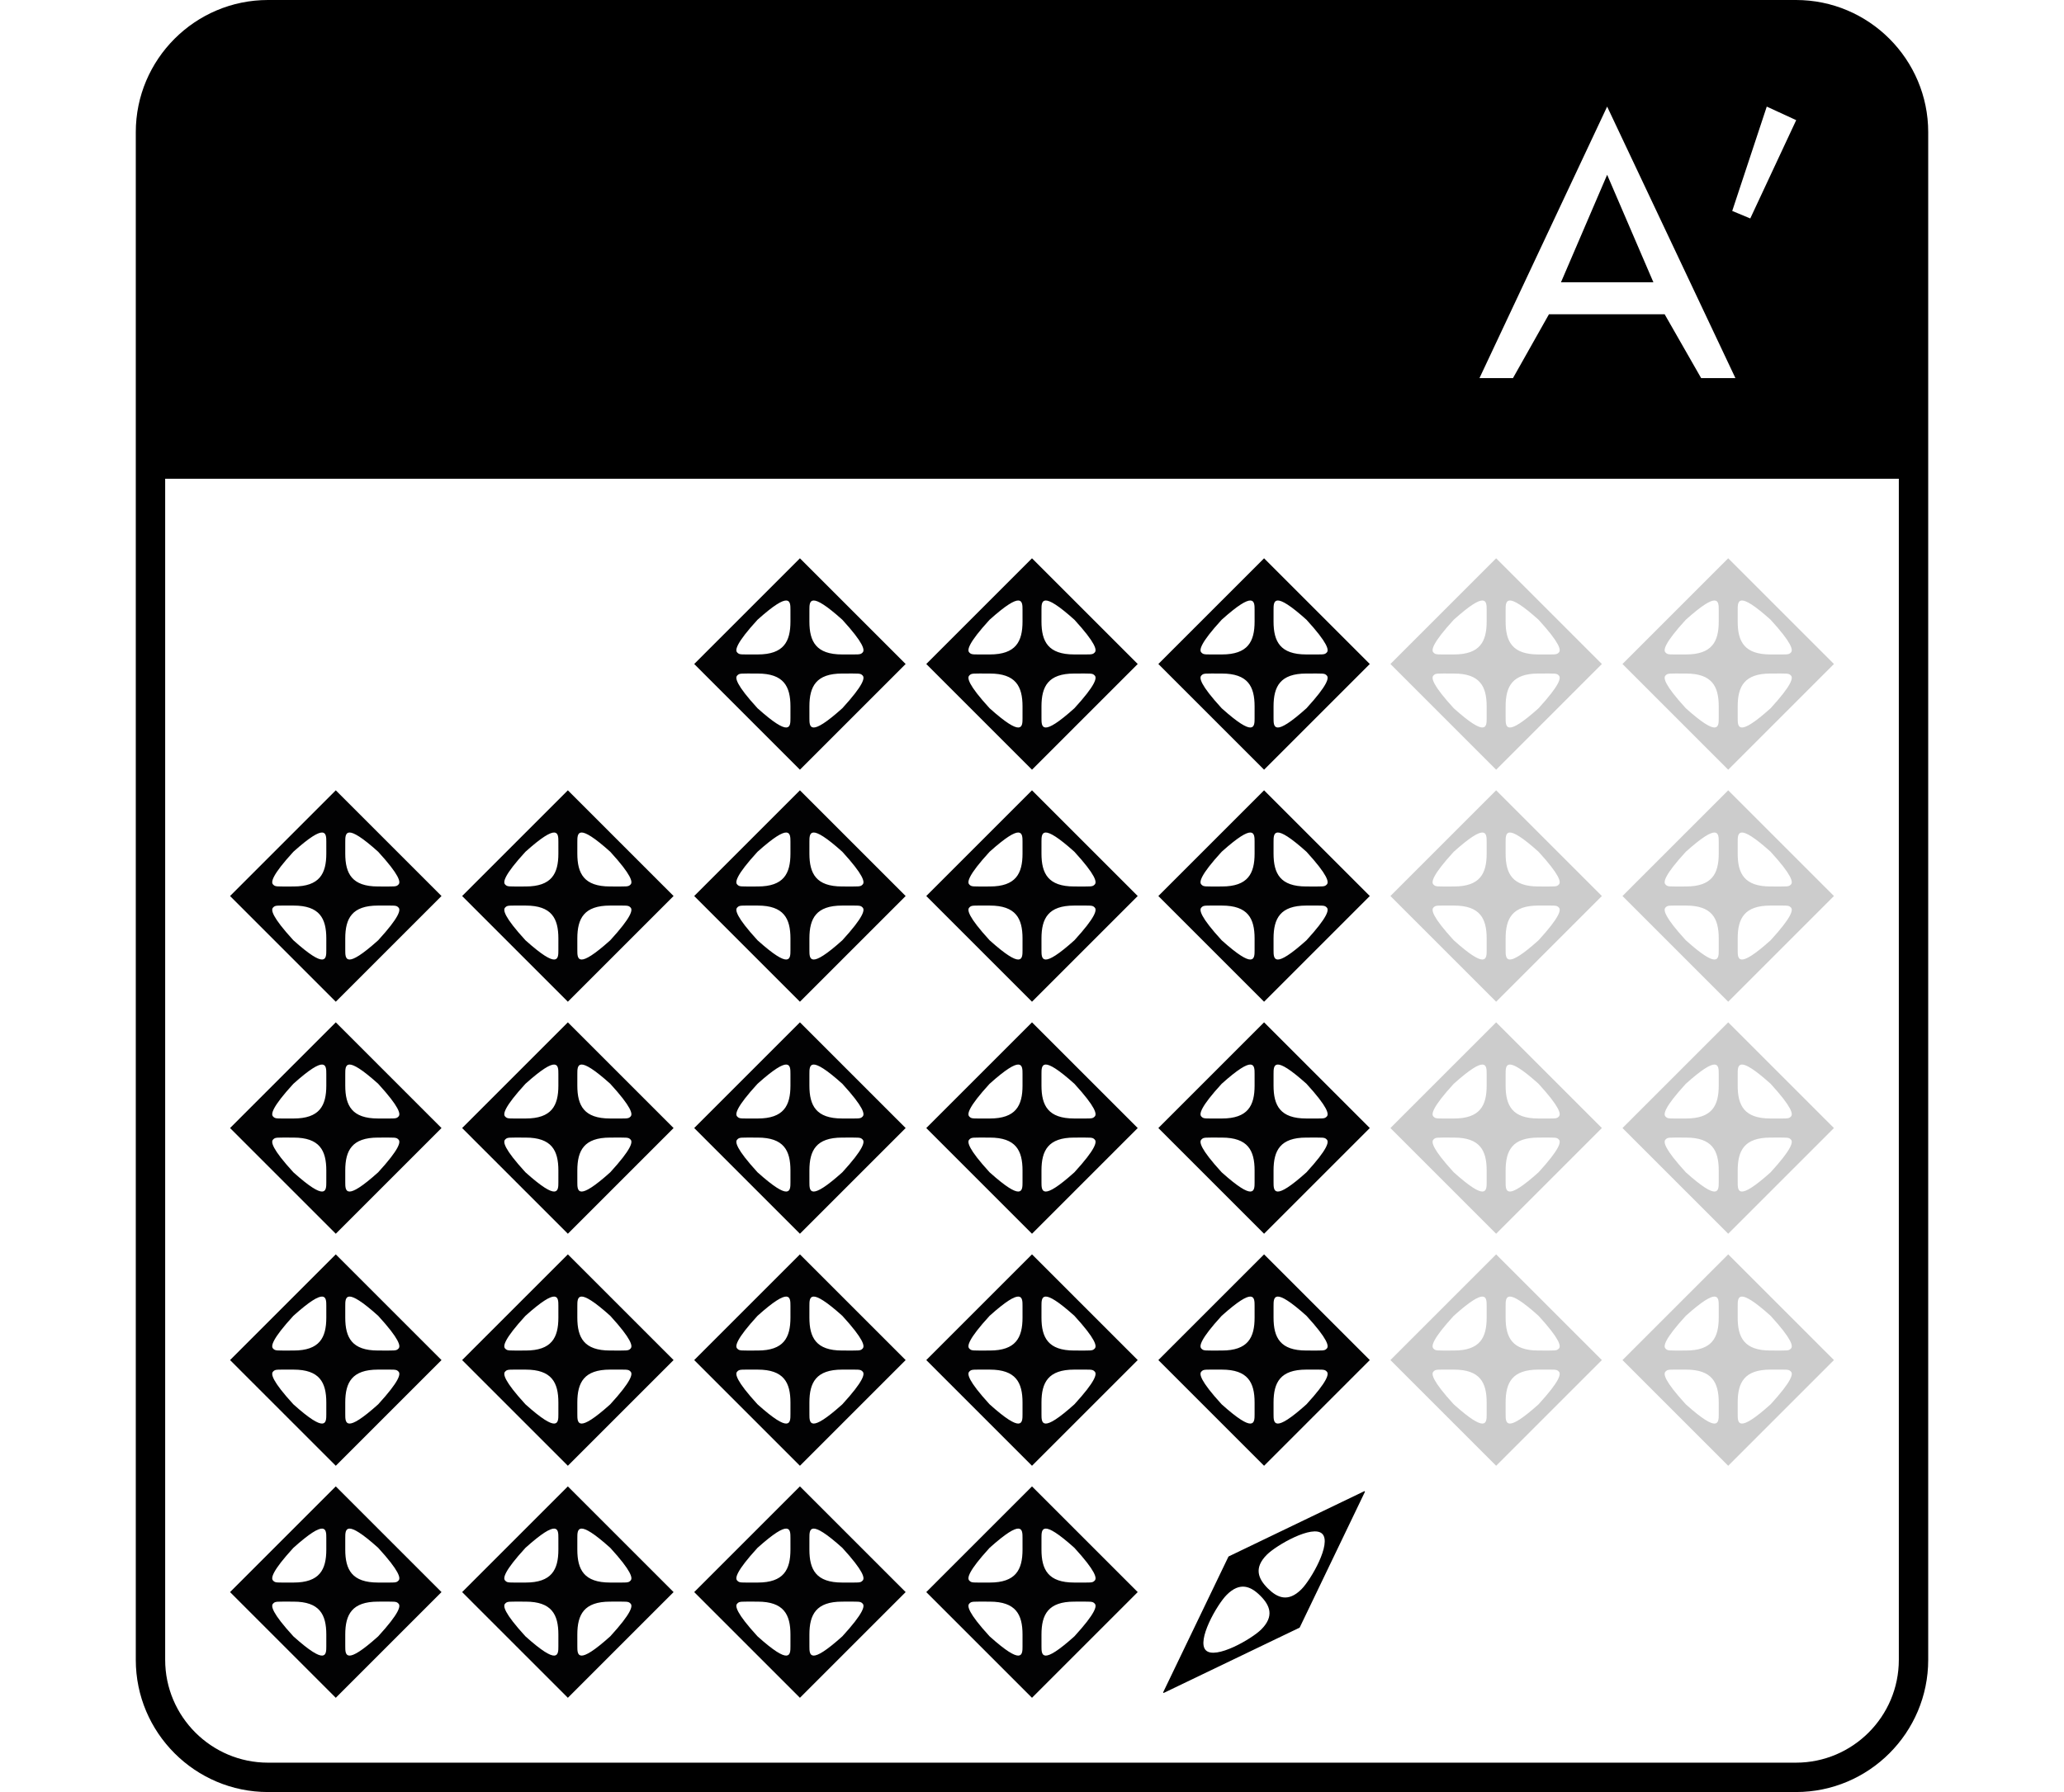 <?xml version="1.0" encoding="utf-8"?>
<!-- Generator: Adobe Illustrator 27.9.3, SVG Export Plug-In . SVG Version: 9.03 Build 53313)  -->
<svg version="1.1" id="Layer_1" xmlns="http://www.w3.org/2000/svg" xmlns:xlink="http://www.w3.org/1999/xlink" x="0px" y="0px"
	 viewBox="0 0 538.583 467.716" style="enable-background:new 0 0 538.583 467.716;" xml:space="preserve">
<g>
	<path style="fill-rule:evenodd;clip-rule:evenodd;" d="M339.597,414.792
		c-3.469,3.469-6.289,2.25-8.78-0.24c-2.491-2.491-3.71-5.311-0.24-8.78
		c2.511-2.511,11.973-7.934,14.463-5.443S342.107,412.282,339.597,414.792z
		 M329.117,425.272c-2.511,2.511-11.973,7.934-14.463,5.443
		s2.932-11.952,5.443-14.463c3.469-3.469,6.289-2.25,8.78,0.24
		S332.586,421.803,329.117,425.272z M355.98,389.206l-35.37,17.017
		c-0.028,0.013-0.05,0.035-0.062,0.062l-17.017,35.37
		c-0.054,0.113,0.063,0.23,0.175,0.175l35.383-17.004
		c0.027-0.014,0.049-0.035,0.062-0.062l17.004-35.383
		C356.209,389.269,356.092,389.152,355.98,389.206z"/>
	<path style="fill:#020203;" d="M269.291,266.827l-27.588,27.588l27.588,27.588l27.588-27.588
		L269.291,266.827z M266.817,308.551c0,2.24,0.001,5.122-8.593-2.588
		c-5.621-6.142-5.894-7.943-5.296-8.541c0.608-0.63,0.769-0.516,5.345-0.516
		c6.782,0,8.546,3.335,8.546,8.593C266.819,305.499,266.817,307.412,266.817,308.551z
		 M258.273,291.925c-4.577,0-4.737,0.114-5.345-0.516
		c-0.598-0.598-0.325-2.399,5.296-8.541c8.594-7.71,8.593-4.828,8.593-2.588
		c0,1.139,0.002,3.052,0.002,3.052C266.819,288.589,265.054,291.925,258.273,291.925z
		 M271.766,280.279c0-2.24-0.001-5.122,8.593,2.588
		c5.621,6.142,5.894,7.943,5.296,8.541c-0.608,0.63-0.769,0.516-5.345,0.516
		c-6.782,0-8.546-3.335-8.546-8.593C271.764,283.332,271.766,281.419,271.766,280.279z
		 M280.359,305.963c-8.594,7.71-8.593,4.828-8.593,2.588
		c0-1.139-0.002-3.052-0.002-3.052c0-5.257,1.764-8.593,8.546-8.593
		c4.577,0,4.737-0.114,5.345,0.516C286.253,298.02,285.98,299.821,280.359,305.963z"
		/>
	<path style="fill:#020203;" d="M208.734,266.827l-27.588,27.588l27.588,27.588l27.588-27.588
		L208.734,266.827z M206.26,308.551c0,2.24,0.001,5.122-8.593-2.588
		c-5.621-6.142-5.894-7.943-5.296-8.541c0.608-0.63,0.769-0.516,5.345-0.516
		c6.782,0,8.546,3.335,8.546,8.593C206.261,305.499,206.26,307.412,206.26,308.551z
		 M197.715,291.925c-4.577,0-4.737,0.114-5.345-0.516
		c-0.598-0.598-0.325-2.399,5.296-8.541c8.594-7.71,8.593-4.828,8.593-2.588
		c0,1.139,0.002,3.052,0.002,3.052C206.261,288.589,204.497,291.925,197.715,291.925z
		 M211.208,280.279c0-2.24-0.001-5.122,8.593,2.588
		c5.621,6.142,5.894,7.943,5.296,8.541c-0.608,0.63-0.769,0.516-5.345,0.516
		c-6.782,0-8.546-3.335-8.546-8.593C211.206,283.332,211.208,281.419,211.208,280.279z
		 M219.802,305.963c-8.594,7.71-8.593,4.828-8.593,2.588
		c0-1.139-0.002-3.052-0.002-3.052c0-5.257,1.764-8.593,8.546-8.593
		c4.577,0,4.737-0.114,5.345,0.516C225.696,298.02,225.423,299.821,219.802,305.963z"/>
	<path style="fill:#020203;" d="M148.177,266.827l-27.588,27.588l27.588,27.588l27.588-27.588
		L148.177,266.827z M145.702,308.551c0,2.24,0.001,5.122-8.593-2.588
		c-5.621-6.142-5.894-7.943-5.296-8.541c0.608-0.63,0.769-0.516,5.345-0.516
		c6.782,0,8.546,3.335,8.546,8.593C145.704,305.499,145.702,307.412,145.702,308.551z
		 M137.158,291.925c-4.577,0-4.737,0.114-5.345-0.516
		c-0.598-0.598-0.325-2.399,5.296-8.541c8.594-7.71,8.593-4.828,8.593-2.588
		c0,1.139,0.002,3.052,0.002,3.052C145.704,288.589,143.94,291.925,137.158,291.925z
		 M150.651,280.279c0-2.24-0.001-5.122,8.593,2.588
		c5.621,6.142,5.894,7.943,5.296,8.541c-0.608,0.63-0.769,0.516-5.345,0.516
		c-6.782,0-8.546-3.335-8.546-8.593C150.649,283.332,150.651,281.419,150.651,280.279z
		 M159.244,305.963c-8.594,7.71-8.593,4.828-8.593,2.588
		c0-1.139-0.002-3.052-0.002-3.052c0-5.257,1.764-8.593,8.546-8.593
		c4.577,0,4.737-0.114,5.345,0.516C165.138,298.02,164.865,299.821,159.244,305.963z"
		/>
	<path style="fill:#020203;" d="M329.849,266.827l-27.588,27.588l27.588,27.588l27.588-27.588
		L329.849,266.827z M327.374,308.551c0,2.24,0.001,5.122-8.593-2.588
		c-5.621-6.142-5.894-7.943-5.296-8.541c0.608-0.63,0.769-0.516,5.345-0.516
		c6.782,0,8.546,3.335,8.546,8.593C327.376,305.499,327.374,307.412,327.374,308.551z
		 M318.83,291.925c-4.577,0-4.737,0.114-5.345-0.516
		c-0.598-0.598-0.325-2.399,5.296-8.541c8.594-7.71,8.593-4.828,8.593-2.588
		c0,1.139,0.002,3.052,0.002,3.052C327.376,288.589,325.612,291.925,318.83,291.925z
		 M332.323,280.279c0-2.24-0.001-5.122,8.593,2.588
		c5.621,6.142,5.894,7.943,5.296,8.541c-0.608,0.63-0.769,0.516-5.345,0.516
		c-6.782,0-8.546-3.335-8.546-8.593C332.321,283.332,332.323,281.419,332.323,280.279z
		 M340.916,305.963c-8.594,7.71-8.593,4.828-8.593,2.588
		c0-1.139-0.002-3.052-0.002-3.052c0-5.257,1.764-8.593,8.546-8.593
		c4.577,0,4.737-0.114,5.345,0.516C346.81,298.02,346.537,299.821,340.916,305.963z"
		/>
	<path style="opacity:0.2;fill:#020203;" d="M390.406,266.827l-27.588,27.588l27.588,27.588
		l27.588-27.588L390.406,266.827z M387.932,308.551c0,2.24,0.001,5.122-8.593-2.588
		c-5.621-6.142-5.894-7.943-5.296-8.541c0.608-0.63,0.769-0.516,5.345-0.516
		c6.782,0,8.546,3.335,8.546,8.593C387.933,305.499,387.932,307.412,387.932,308.551z
		 M379.387,291.925c-4.577,0-4.737,0.114-5.345-0.516
		c-0.598-0.598-0.325-2.399,5.296-8.541c8.594-7.71,8.593-4.828,8.593-2.588
		c0,1.139,0.002,3.052,0.002,3.052C387.933,288.589,386.169,291.925,379.387,291.925z
		 M392.88,280.279c0-2.24-0.001-5.122,8.593,2.588
		c5.621,6.142,5.894,7.943,5.296,8.541c-0.608,0.63-0.769,0.516-5.345,0.516
		c-6.782,0-8.546-3.335-8.546-8.593C392.878,283.332,392.88,281.419,392.88,280.279z
		 M401.474,305.963c-8.594,7.71-8.593,4.828-8.593,2.588
		c0-1.139-0.002-3.052-0.002-3.052c0-5.257,1.764-8.593,8.546-8.593
		c4.577,0,4.737-0.114,5.345,0.516C407.368,298.02,407.095,299.821,401.474,305.963z"
		/>
	<path style="opacity:0.2;fill:#020203;" d="M450.963,266.827l-27.588,27.588l27.588,27.588
		l27.588-27.588L450.963,266.827z M448.489,308.551c0,2.24,0.001,5.122-8.593-2.588
		c-5.621-6.142-5.894-7.943-5.296-8.541c0.608-0.63,0.769-0.516,5.345-0.516
		c6.782,0,8.546,3.335,8.546,8.593C448.491,305.499,448.489,307.412,448.489,308.551z
		 M439.944,291.925c-4.577,0-4.737,0.114-5.345-0.516
		c-0.598-0.598-0.325-2.399,5.296-8.541c8.594-7.71,8.593-4.828,8.593-2.588
		c0,1.139,0.002,3.052,0.002,3.052C448.491,288.589,446.726,291.925,439.944,291.925z
		 M453.437,280.279c0-2.24-0.001-5.122,8.593,2.588
		c5.621,6.142,5.894,7.943,5.296,8.541c-0.608,0.63-0.769,0.516-5.345,0.516
		c-6.782,0-8.546-3.335-8.546-8.593C453.436,283.332,453.437,281.419,453.437,280.279z
		 M462.031,305.963c-8.594,7.71-8.593,4.828-8.593,2.588
		c0-1.139-0.002-3.052-0.002-3.052c0-5.257,1.764-8.593,8.546-8.593
		c4.577,0,4.737-0.114,5.345,0.516C467.925,298.02,467.652,299.821,462.031,305.963z"
		/>
	<path style="fill:#020203;" d="M87.619,266.827l-27.588,27.588l27.588,27.588l27.588-27.588
		L87.619,266.827z M85.145,308.551c0,2.24,0.001,5.122-8.593-2.588
		c-5.621-6.142-5.894-7.943-5.296-8.541c0.608-0.63,0.769-0.516,5.345-0.516
		c6.782,0,8.546,3.335,8.546,8.593C85.147,305.499,85.145,307.412,85.145,308.551z
		 M76.601,291.925c-4.577,0-4.737,0.114-5.345-0.516
		c-0.598-0.598-0.325-2.399,5.296-8.541c8.594-7.71,8.593-4.828,8.593-2.588
		c0,1.139,0.002,3.052,0.002,3.052C85.147,288.589,83.382,291.925,76.601,291.925z
		 M90.094,280.279c0-2.24-0.001-5.122,8.593,2.588
		c5.621,6.142,5.894,7.943,5.296,8.541c-0.608,0.63-0.769,0.516-5.345,0.516
		c-6.782,0-8.546-3.335-8.546-8.593C90.092,283.332,90.094,281.419,90.094,280.279z
		 M98.687,305.963c-8.594,7.71-8.593,4.828-8.593,2.588
		c0-1.139-0.002-3.052-0.002-3.052c0-5.257,1.764-8.593,8.546-8.593
		c4.577,0,4.737-0.114,5.345,0.516C104.581,298.02,104.308,299.821,98.687,305.963z"/>
	<path style="fill:#020203;" d="M269.291,327.385l-27.588,27.588l27.588,27.588l27.588-27.588
		L269.291,327.385z M266.817,369.109c0,2.24,0.001,5.122-8.593-2.588
		c-5.621-6.142-5.894-7.943-5.296-8.541c0.608-0.63,0.769-0.516,5.345-0.516
		c6.782,0,8.546,3.335,8.546,8.593C266.819,366.056,266.817,367.969,266.817,369.109z
		 M258.273,352.482c-4.577,0-4.737,0.114-5.345-0.516
		c-0.598-0.598-0.325-2.399,5.296-8.541c8.594-7.71,8.593-4.828,8.593-2.588
		c0,1.139,0.002,3.052,0.002,3.052C266.819,349.147,265.054,352.482,258.273,352.482z
		 M271.766,340.837c0-2.24-0.001-5.122,8.593,2.588
		c5.621,6.142,5.894,7.943,5.296,8.541c-0.608,0.63-0.769,0.516-5.345,0.516
		c-6.782,0-8.546-3.335-8.546-8.593C271.764,343.889,271.766,341.976,271.766,340.837z
		 M280.359,366.52c-8.594,7.71-8.593,4.828-8.593,2.588
		c0-1.139-0.002-3.052-0.002-3.052c0-5.257,1.764-8.593,8.546-8.593
		c4.577,0,4.737-0.114,5.345,0.516C286.253,358.577,285.98,360.379,280.359,366.52z"/>
	<path style="fill:#020203;" d="M208.734,327.385l-27.588,27.588l27.588,27.588l27.588-27.588
		L208.734,327.385z M206.26,369.109c0,2.24,0.001,5.122-8.593-2.588
		c-5.621-6.142-5.894-7.943-5.296-8.541c0.608-0.63,0.769-0.516,5.345-0.516
		c6.782,0,8.546,3.335,8.546,8.593C206.261,366.056,206.26,367.969,206.26,369.109z
		 M197.715,352.482c-4.577,0-4.737,0.114-5.345-0.516
		c-0.598-0.598-0.325-2.399,5.296-8.541c8.594-7.71,8.593-4.828,8.593-2.588
		c0,1.139,0.002,3.052,0.002,3.052C206.261,349.147,204.497,352.482,197.715,352.482z
		 M211.208,340.837c0-2.24-0.001-5.122,8.593,2.588
		c5.621,6.142,5.894,7.943,5.296,8.541c-0.608,0.63-0.769,0.516-5.345,0.516
		c-6.782,0-8.546-3.335-8.546-8.593C211.206,343.889,211.208,341.976,211.208,340.837z
		 M219.802,366.52c-8.594,7.71-8.593,4.828-8.593,2.588
		c0-1.139-0.002-3.052-0.002-3.052c0-5.257,1.764-8.593,8.546-8.593
		c4.577,0,4.737-0.114,5.345,0.516C225.696,358.577,225.423,360.379,219.802,366.52z"/>
	<path style="fill:#020203;" d="M148.177,327.385l-27.588,27.588l27.588,27.588l27.588-27.588
		L148.177,327.385z M145.702,369.109c0,2.24,0.001,5.122-8.593-2.588
		c-5.621-6.142-5.894-7.943-5.296-8.541c0.608-0.63,0.769-0.516,5.345-0.516
		c6.782,0,8.546,3.335,8.546,8.593C145.704,366.056,145.702,367.969,145.702,369.109z
		 M137.158,352.482c-4.577,0-4.737,0.114-5.345-0.516
		c-0.598-0.598-0.325-2.399,5.296-8.541c8.594-7.71,8.593-4.828,8.593-2.588
		c0,1.139,0.002,3.052,0.002,3.052C145.704,349.147,143.94,352.482,137.158,352.482z
		 M150.651,340.837c0-2.24-0.001-5.122,8.593,2.588
		c5.621,6.142,5.894,7.943,5.296,8.541c-0.608,0.63-0.769,0.516-5.345,0.516
		c-6.782,0-8.546-3.335-8.546-8.593C150.649,343.889,150.651,341.976,150.651,340.837z
		 M159.244,366.52c-8.594,7.71-8.593,4.828-8.593,2.588
		c0-1.139-0.002-3.052-0.002-3.052c0-5.257,1.764-8.593,8.546-8.593
		c4.577,0,4.737-0.114,5.345,0.516C165.138,358.577,164.865,360.379,159.244,366.52z"/>
	<path style="fill:#020203;" d="M329.849,327.385l-27.588,27.588l27.588,27.588l27.588-27.588
		L329.849,327.385z M327.374,369.109c0,2.24,0.001,5.122-8.593-2.588
		c-5.621-6.142-5.894-7.943-5.296-8.541c0.608-0.63,0.769-0.516,5.345-0.516
		c6.782,0,8.546,3.335,8.546,8.593C327.376,366.056,327.374,367.969,327.374,369.109z
		 M318.83,352.482c-4.577,0-4.737,0.114-5.345-0.516
		c-0.598-0.598-0.325-2.399,5.296-8.541c8.594-7.71,8.593-4.828,8.593-2.588
		c0,1.139,0.002,3.052,0.002,3.052C327.376,349.147,325.612,352.482,318.83,352.482z
		 M332.323,340.837c0-2.24-0.001-5.122,8.593,2.588
		c5.621,6.142,5.894,7.943,5.296,8.541c-0.608,0.63-0.769,0.516-5.345,0.516
		c-6.782,0-8.546-3.335-8.546-8.593C332.321,343.889,332.323,341.976,332.323,340.837z
		 M340.916,366.52c-8.594,7.71-8.593,4.828-8.593,2.588
		c0-1.139-0.002-3.052-0.002-3.052c0-5.257,1.764-8.593,8.546-8.593
		c4.577,0,4.737-0.114,5.345,0.516C346.81,358.577,346.537,360.379,340.916,366.52z"/>
	<path style="opacity:0.2;fill:#020203;" d="M390.406,327.385l-27.588,27.588l27.588,27.588
		l27.588-27.588L390.406,327.385z M387.932,369.109c0,2.24,0.001,5.122-8.593-2.588
		c-5.621-6.142-5.894-7.943-5.296-8.541c0.608-0.63,0.769-0.516,5.345-0.516
		c6.782,0,8.546,3.335,8.546,8.593C387.933,366.056,387.932,367.969,387.932,369.109z
		 M379.387,352.482c-4.577,0-4.737,0.114-5.345-0.516
		c-0.598-0.598-0.325-2.399,5.296-8.541c8.594-7.71,8.593-4.828,8.593-2.588
		c0,1.139,0.002,3.052,0.002,3.052C387.933,349.147,386.169,352.482,379.387,352.482z
		 M392.88,340.837c0-2.24-0.001-5.122,8.593,2.588
		c5.621,6.142,5.894,7.943,5.296,8.541c-0.608,0.63-0.769,0.516-5.345,0.516
		c-6.782,0-8.546-3.335-8.546-8.593C392.878,343.889,392.88,341.976,392.88,340.837z
		 M401.474,366.52c-8.594,7.71-8.593,4.828-8.593,2.588
		c0-1.139-0.002-3.052-0.002-3.052c0-5.257,1.764-8.593,8.546-8.593
		c4.577,0,4.737-0.114,5.345,0.516C407.368,358.577,407.095,360.379,401.474,366.52z"/>
	<path style="opacity:0.2;fill:#020203;" d="M450.963,327.385l-27.588,27.588l27.588,27.588
		l27.588-27.588L450.963,327.385z M448.489,369.109c0,2.24,0.001,5.122-8.593-2.588
		c-5.621-6.142-5.894-7.943-5.296-8.541c0.608-0.63,0.769-0.516,5.345-0.516
		c6.782,0,8.546,3.335,8.546,8.593C448.491,366.056,448.489,367.969,448.489,369.109z
		 M439.944,352.482c-4.577,0-4.737,0.114-5.345-0.516
		c-0.598-0.598-0.325-2.399,5.296-8.541c8.594-7.71,8.593-4.828,8.593-2.588
		c0,1.139,0.002,3.052,0.002,3.052C448.491,349.147,446.726,352.482,439.944,352.482z
		 M453.437,340.837c0-2.24-0.001-5.122,8.593,2.588
		c5.621,6.142,5.894,7.943,5.296,8.541c-0.608,0.63-0.769,0.516-5.345,0.516
		c-6.782,0-8.546-3.335-8.546-8.593C453.436,343.889,453.437,341.976,453.437,340.837z
		 M462.031,366.52c-8.594,7.71-8.593,4.828-8.593,2.588
		c0-1.139-0.002-3.052-0.002-3.052c0-5.257,1.764-8.593,8.546-8.593
		c4.577,0,4.737-0.114,5.345,0.516C467.925,358.577,467.652,360.379,462.031,366.52z"/>
	<path style="fill:#020203;" d="M87.619,327.385l-27.588,27.588l27.588,27.588l27.588-27.588
		L87.619,327.385z M85.145,369.109c0,2.24,0.001,5.122-8.593-2.588
		c-5.621-6.142-5.894-7.943-5.296-8.541c0.608-0.63,0.769-0.516,5.345-0.516
		c6.782,0,8.546,3.335,8.546,8.593C85.147,366.056,85.145,367.969,85.145,369.109z
		 M76.601,352.482c-4.577,0-4.737,0.114-5.345-0.516
		c-0.598-0.598-0.325-2.399,5.296-8.541c8.594-7.71,8.593-4.828,8.593-2.588
		c0,1.139,0.002,3.052,0.002,3.052C85.147,349.147,83.382,352.482,76.601,352.482z
		 M90.094,340.837c0-2.24-0.001-5.122,8.593,2.588
		c5.621,6.142,5.894,7.943,5.296,8.541c-0.608,0.63-0.769,0.516-5.345,0.516
		c-6.782,0-8.546-3.335-8.546-8.593C90.092,343.889,90.094,341.976,90.094,340.837z
		 M98.687,366.52c-8.594,7.71-8.593,4.828-8.593,2.588
		c0-1.139-0.002-3.052-0.002-3.052c0-5.257,1.764-8.593,8.546-8.593
		c4.577,0,4.737-0.114,5.345,0.516C104.581,358.577,104.308,360.379,98.687,366.52z"/>
	<path style="fill:#020203;" d="M269.291,387.942l-27.588,27.588l27.588,27.588l27.588-27.588
		L269.291,387.942z M266.817,429.666c0,2.24,0.001,5.122-8.593-2.588
		c-5.621-6.142-5.894-7.943-5.296-8.541c0.608-0.63,0.769-0.516,5.345-0.516
		c6.782,0,8.546,3.335,8.546,8.593C266.819,426.614,266.817,428.527,266.817,429.666z
		 M258.273,413.039c-4.577,0-4.737,0.114-5.345-0.516
		c-0.598-0.598-0.325-2.399,5.296-8.541c8.594-7.71,8.593-4.828,8.593-2.588
		c0,1.139,0.002,3.052,0.002,3.052C266.819,409.704,265.054,413.039,258.273,413.039z
		 M271.766,401.394c0-2.24-0.001-5.122,8.593,2.588
		c5.621,6.142,5.894,7.943,5.296,8.541c-0.608,0.63-0.769,0.516-5.345,0.516
		c-6.782,0-8.546-3.335-8.546-8.593C271.764,404.446,271.766,402.534,271.766,401.394z
		 M280.359,427.078c-8.594,7.71-8.593,4.828-8.593,2.588
		c0-1.139-0.002-3.052-0.002-3.052c0-5.257,1.764-8.593,8.546-8.593
		c4.577,0,4.737-0.114,5.345,0.516C286.253,419.134,285.98,420.936,280.359,427.078z"/>
	<path style="fill:#020203;" d="M208.734,387.942l-27.588,27.588l27.588,27.588l27.588-27.588
		L208.734,387.942z M206.26,429.666c0,2.24,0.001,5.122-8.593-2.588
		c-5.621-6.142-5.894-7.943-5.296-8.541c0.608-0.63,0.769-0.516,5.345-0.516
		c6.782,0,8.546,3.335,8.546,8.593C206.261,426.614,206.26,428.527,206.26,429.666z
		 M197.715,413.039c-4.577,0-4.737,0.114-5.345-0.516
		c-0.598-0.598-0.325-2.399,5.296-8.541c8.594-7.71,8.593-4.828,8.593-2.588
		c0,1.139,0.002,3.052,0.002,3.052C206.261,409.704,204.497,413.039,197.715,413.039z
		 M211.208,401.394c0-2.24-0.001-5.122,8.593,2.588
		c5.621,6.142,5.894,7.943,5.296,8.541c-0.608,0.63-0.769,0.516-5.345,0.516
		c-6.782,0-8.546-3.335-8.546-8.593C211.206,404.446,211.208,402.534,211.208,401.394z
		 M219.802,427.078c-8.594,7.71-8.593,4.828-8.593,2.588
		c0-1.139-0.002-3.052-0.002-3.052c0-5.257,1.764-8.593,8.546-8.593
		c4.577,0,4.737-0.114,5.345,0.516C225.696,419.134,225.423,420.936,219.802,427.078z"/>
	<path style="fill:#020203;" d="M148.177,387.942l-27.588,27.588l27.588,27.588l27.588-27.588
		L148.177,387.942z M145.702,429.666c0,2.24,0.001,5.122-8.593-2.588
		c-5.621-6.142-5.894-7.943-5.296-8.541c0.608-0.63,0.769-0.516,5.345-0.516
		c6.782,0,8.546,3.335,8.546,8.593C145.704,426.614,145.702,428.527,145.702,429.666z
		 M137.158,413.039c-4.577,0-4.737,0.114-5.345-0.516
		c-0.598-0.598-0.325-2.399,5.296-8.541c8.594-7.71,8.593-4.828,8.593-2.588
		c0,1.139,0.002,3.052,0.002,3.052C145.704,409.704,143.94,413.039,137.158,413.039z
		 M150.651,401.394c0-2.24-0.001-5.122,8.593,2.588
		c5.621,6.142,5.894,7.943,5.296,8.541c-0.608,0.63-0.769,0.516-5.345,0.516
		c-6.782,0-8.546-3.335-8.546-8.593C150.649,404.446,150.651,402.534,150.651,401.394z
		 M159.244,427.078c-8.594,7.71-8.593,4.828-8.593,2.588
		c0-1.139-0.002-3.052-0.002-3.052c0-5.257,1.764-8.593,8.546-8.593
		c4.577,0,4.737-0.114,5.345,0.516C165.138,419.134,164.865,420.936,159.244,427.078z"/>
	<path style="fill:#020203;" d="M87.619,387.942l-27.588,27.588l27.588,27.588l27.588-27.588
		L87.619,387.942z M85.145,429.666c0,2.24,0.001,5.122-8.593-2.588
		c-5.621-6.142-5.894-7.943-5.296-8.541c0.608-0.63,0.769-0.516,5.345-0.516
		c6.782,0,8.546,3.335,8.546,8.593C85.147,426.614,85.145,428.527,85.145,429.666z
		 M76.601,413.039c-4.577,0-4.737,0.114-5.345-0.516
		c-0.598-0.598-0.325-2.399,5.296-8.541c8.594-7.71,8.593-4.828,8.593-2.588
		c0,1.139,0.002,3.052,0.002,3.052C85.147,409.704,83.382,413.039,76.601,413.039z
		 M90.094,401.394c0-2.24-0.001-5.122,8.593,2.588
		c5.621,6.142,5.894,7.943,5.296,8.541c-0.608,0.63-0.769,0.516-5.345,0.516
		c-6.782,0-8.546-3.335-8.546-8.593C90.092,404.446,90.094,402.534,90.094,401.394z
		 M98.687,427.078c-8.594,7.71-8.593,4.828-8.593,2.588
		c0-1.139-0.002-3.052-0.002-3.052c0-5.257,1.764-8.593,8.546-8.593
		c4.577,0,4.737-0.114,5.345,0.516C104.581,419.134,104.308,420.936,98.687,427.078z"/>
	<path style="fill:#020203;" d="M269.291,206.27l-27.588,27.588l27.588,27.588l27.588-27.588
		L269.291,206.27z M266.817,247.994c0,2.24,0.001,5.122-8.593-2.588
		c-5.621-6.142-5.894-7.943-5.296-8.541c0.608-0.63,0.769-0.516,5.345-0.516
		c6.782,0,8.546,3.335,8.546,8.593C266.819,244.942,266.817,246.855,266.817,247.994z
		 M258.273,231.367c-4.577,0-4.737,0.114-5.345-0.516
		c-0.598-0.598-0.325-2.399,5.296-8.541c8.594-7.71,8.593-4.828,8.593-2.588
		c0,1.139,0.002,3.052,0.002,3.052C266.819,228.032,265.054,231.367,258.273,231.367z
		 M271.766,219.722c0-2.24-0.001-5.122,8.593,2.588
		c5.621,6.142,5.894,7.943,5.296,8.541c-0.608,0.63-0.769,0.516-5.345,0.516
		c-6.782,0-8.546-3.335-8.546-8.593C271.764,222.774,271.766,220.862,271.766,219.722z
		 M280.359,245.406c-8.594,7.71-8.593,4.828-8.593,2.588
		c0-1.139-0.002-3.052-0.002-3.052c0-5.257,1.764-8.593,8.546-8.593
		c4.577,0,4.737-0.114,5.345,0.516C286.253,237.463,285.98,239.264,280.359,245.406z"/>
	<path style="fill:#020203;" d="M208.734,206.27l-27.588,27.588l27.588,27.588l27.588-27.588
		L208.734,206.27z M206.26,247.994c0,2.24,0.001,5.122-8.593-2.588
		c-5.621-6.142-5.894-7.943-5.296-8.541c0.608-0.63,0.769-0.516,5.345-0.516
		c6.782,0,8.546,3.335,8.546,8.593C206.261,244.942,206.26,246.855,206.26,247.994z
		 M197.715,231.367c-4.577,0-4.737,0.114-5.345-0.516
		c-0.598-0.598-0.325-2.399,5.296-8.541c8.594-7.71,8.593-4.828,8.593-2.588
		c0,1.139,0.002,3.052,0.002,3.052C206.261,228.032,204.497,231.367,197.715,231.367z
		 M211.208,219.722c0-2.24-0.001-5.122,8.593,2.588
		c5.621,6.142,5.894,7.943,5.296,8.541c-0.608,0.63-0.769,0.516-5.345,0.516
		c-6.782,0-8.546-3.335-8.546-8.593C211.206,222.774,211.208,220.862,211.208,219.722z
		 M219.802,245.406c-8.594,7.71-8.593,4.828-8.593,2.588
		c0-1.139-0.002-3.052-0.002-3.052c0-5.257,1.764-8.593,8.546-8.593
		c4.577,0,4.737-0.114,5.345,0.516C225.696,237.463,225.423,239.264,219.802,245.406z"/>
	<path style="fill:#020203;" d="M148.177,206.27l-27.588,27.588l27.588,27.588l27.588-27.588
		L148.177,206.27z M145.702,247.994c0,2.24,0.001,5.122-8.593-2.588
		c-5.621-6.142-5.894-7.943-5.296-8.541c0.608-0.63,0.769-0.516,5.345-0.516
		c6.782,0,8.546,3.335,8.546,8.593C145.704,244.942,145.702,246.855,145.702,247.994z
		 M137.158,231.367c-4.577,0-4.737,0.114-5.345-0.516
		c-0.598-0.598-0.325-2.399,5.296-8.541c8.594-7.71,8.593-4.828,8.593-2.588
		c0,1.139,0.002,3.052,0.002,3.052C145.704,228.032,143.94,231.367,137.158,231.367z
		 M150.651,219.722c0-2.24-0.001-5.122,8.593,2.588
		c5.621,6.142,5.894,7.943,5.296,8.541c-0.608,0.63-0.769,0.516-5.345,0.516
		c-6.782,0-8.546-3.335-8.546-8.593C150.649,222.774,150.651,220.862,150.651,219.722z
		 M159.244,245.406c-8.594,7.71-8.593,4.828-8.593,2.588
		c0-1.139-0.002-3.052-0.002-3.052c0-5.257,1.764-8.593,8.546-8.593
		c4.577,0,4.737-0.114,5.345,0.516C165.138,237.463,164.865,239.264,159.244,245.406z"
		/>
	<path style="fill:#020203;" d="M329.849,206.27l-27.588,27.588l27.588,27.588l27.588-27.588
		L329.849,206.27z M327.374,247.994c0,2.24,0.001,5.122-8.593-2.588
		c-5.621-6.142-5.894-7.943-5.296-8.541c0.608-0.63,0.769-0.516,5.345-0.516
		c6.782,0,8.546,3.335,8.546,8.593C327.376,244.942,327.374,246.855,327.374,247.994z
		 M318.83,231.367c-4.577,0-4.737,0.114-5.345-0.516
		c-0.598-0.598-0.325-2.399,5.296-8.541c8.594-7.71,8.593-4.828,8.593-2.588
		c0,1.139,0.002,3.052,0.002,3.052C327.376,228.032,325.612,231.367,318.83,231.367z
		 M332.323,219.722c0-2.24-0.001-5.122,8.593,2.588
		c5.621,6.142,5.894,7.943,5.296,8.541c-0.608,0.63-0.769,0.516-5.345,0.516
		c-6.782,0-8.546-3.335-8.546-8.593C332.321,222.774,332.323,220.862,332.323,219.722z
		 M340.916,245.406c-8.594,7.71-8.593,4.828-8.593,2.588
		c0-1.139-0.002-3.052-0.002-3.052c0-5.257,1.764-8.593,8.546-8.593
		c4.577,0,4.737-0.114,5.345,0.516C346.81,237.463,346.537,239.264,340.916,245.406z"
		/>
	<path style="opacity:0.2;fill:#020203;" d="M390.406,206.27l-27.588,27.588l27.588,27.588
		l27.588-27.588L390.406,206.27z M387.932,247.994c0,2.24,0.001,5.122-8.593-2.588
		c-5.621-6.142-5.894-7.943-5.296-8.541c0.608-0.63,0.769-0.516,5.345-0.516
		c6.782,0,8.546,3.335,8.546,8.593C387.933,244.942,387.932,246.855,387.932,247.994z
		 M379.387,231.367c-4.577,0-4.737,0.114-5.345-0.516
		c-0.598-0.598-0.325-2.399,5.296-8.541c8.594-7.71,8.593-4.828,8.593-2.588
		c0,1.139,0.002,3.052,0.002,3.052C387.933,228.032,386.169,231.367,379.387,231.367z
		 M392.88,219.722c0-2.24-0.001-5.122,8.593,2.588
		c5.621,6.142,5.894,7.943,5.296,8.541c-0.608,0.63-0.769,0.516-5.345,0.516
		c-6.782,0-8.546-3.335-8.546-8.593C392.878,222.774,392.88,220.862,392.88,219.722z
		 M401.474,245.406c-8.594,7.71-8.593,4.828-8.593,2.588
		c0-1.139-0.002-3.052-0.002-3.052c0-5.257,1.764-8.593,8.546-8.593
		c4.577,0,4.737-0.114,5.345,0.516C407.368,237.463,407.095,239.264,401.474,245.406z"
		/>
	<path style="opacity:0.2;fill:#020203;" d="M450.963,206.27l-27.588,27.588l27.588,27.588
		l27.588-27.588L450.963,206.27z M448.489,247.994c0,2.24,0.001,5.122-8.593-2.588
		c-5.621-6.142-5.894-7.943-5.296-8.541c0.608-0.63,0.769-0.516,5.345-0.516
		c6.782,0,8.546,3.335,8.546,8.593C448.491,244.942,448.489,246.855,448.489,247.994z
		 M439.944,231.367c-4.577,0-4.737,0.114-5.345-0.516
		c-0.598-0.598-0.325-2.399,5.296-8.541c8.594-7.71,8.593-4.828,8.593-2.588
		c0,1.139,0.002,3.052,0.002,3.052C448.491,228.032,446.726,231.367,439.944,231.367z
		 M453.437,219.722c0-2.24-0.001-5.122,8.593,2.588
		c5.621,6.142,5.894,7.943,5.296,8.541c-0.608,0.63-0.769,0.516-5.345,0.516
		c-6.782,0-8.546-3.335-8.546-8.593C453.436,222.774,453.437,220.862,453.437,219.722z
		 M462.031,245.406c-8.594,7.71-8.593,4.828-8.593,2.588
		c0-1.139-0.002-3.052-0.002-3.052c0-5.257,1.764-8.593,8.546-8.593
		c4.577,0,4.737-0.114,5.345,0.516C467.925,237.463,467.652,239.264,462.031,245.406z"/>
	<path style="fill:#020203;" d="M87.619,206.27L60.031,233.858l27.588,27.588l27.588-27.588
		L87.619,206.27z M85.145,247.994c0,2.24,0.001,5.122-8.593-2.588
		c-5.621-6.142-5.894-7.943-5.296-8.541c0.608-0.63,0.769-0.516,5.345-0.516
		c6.782,0,8.546,3.335,8.546,8.593C85.147,244.942,85.145,246.855,85.145,247.994z
		 M76.601,231.367c-4.577,0-4.737,0.114-5.345-0.516
		c-0.598-0.598-0.325-2.399,5.296-8.541c8.594-7.71,8.593-4.828,8.593-2.588
		c0,1.139,0.002,3.052,0.002,3.052C85.147,228.032,83.382,231.367,76.601,231.367z
		 M90.094,219.722c0-2.24-0.001-5.122,8.593,2.588
		c5.621,6.142,5.894,7.943,5.296,8.541c-0.608,0.63-0.769,0.516-5.345,0.516
		c-6.782,0-8.546-3.335-8.546-8.593C90.092,222.774,90.094,220.862,90.094,219.722z
		 M98.687,245.406c-8.594,7.71-8.593,4.828-8.593,2.588
		c0-1.139-0.002-3.052-0.002-3.052c0-5.257,1.764-8.593,8.546-8.593
		c4.577,0,4.737-0.114,5.345,0.516C104.581,237.463,104.308,239.264,98.687,245.406z"/>
	<path style="fill:#020203;" d="M269.291,145.713l-27.588,27.588l27.588,27.588l27.588-27.588
		L269.291,145.713z M266.817,187.437c0,2.24,0.001,5.122-8.593-2.588
		c-5.621-6.142-5.894-7.943-5.296-8.541c0.608-0.63,0.769-0.516,5.345-0.516
		c6.782,0,8.546,3.335,8.546,8.593C266.819,184.385,266.817,186.297,266.817,187.437z
		 M258.273,170.81c-4.577,0-4.737,0.114-5.345-0.516
		c-0.598-0.598-0.325-2.399,5.296-8.541c8.594-7.71,8.593-4.828,8.593-2.588
		c0,1.139,0.002,3.052,0.002,3.052C266.819,167.475,265.054,170.81,258.273,170.81z
		 M271.766,159.165c0-2.24-0.001-5.122,8.593,2.588
		c5.621,6.142,5.894,7.943,5.296,8.541c-0.608,0.63-0.769,0.516-5.345,0.516
		c-6.782,0-8.546-3.335-8.546-8.593C271.764,162.217,271.766,160.304,271.766,159.165z
		 M280.359,184.849c-8.594,7.71-8.593,4.828-8.593,2.588
		c0-1.139-0.002-3.052-0.002-3.052c0-5.257,1.764-8.593,8.546-8.593
		c4.577,0,4.737-0.114,5.345,0.516C286.253,176.905,285.98,178.707,280.359,184.849z"/>
	<path style="fill:#020203;" d="M329.849,145.713l-27.588,27.588l27.588,27.588l27.588-27.588
		L329.849,145.713z M327.374,187.437c0,2.24,0.001,5.122-8.593-2.588
		c-5.621-6.142-5.894-7.943-5.296-8.541c0.608-0.63,0.769-0.516,5.345-0.516
		c6.782,0,8.546,3.335,8.546,8.593C327.376,184.385,327.374,186.297,327.374,187.437z
		 M318.83,170.81c-4.577,0-4.737,0.114-5.345-0.516
		c-0.598-0.598-0.325-2.399,5.296-8.541c8.594-7.71,8.593-4.828,8.593-2.588
		c0,1.139,0.002,3.052,0.002,3.052C327.376,167.475,325.612,170.81,318.83,170.81z
		 M332.323,159.165c0-2.24-0.001-5.122,8.593,2.588
		c5.621,6.142,5.894,7.943,5.296,8.541c-0.608,0.63-0.769,0.516-5.345,0.516
		c-6.782,0-8.546-3.335-8.546-8.593C332.321,162.217,332.323,160.304,332.323,159.165z
		 M340.916,184.849c-8.594,7.71-8.593,4.828-8.593,2.588
		c0-1.139-0.002-3.052-0.002-3.052c0-5.257,1.764-8.593,8.546-8.593
		c4.577,0,4.737-0.114,5.345,0.516C346.81,176.905,346.537,178.707,340.916,184.849z"/>
	<path style="opacity:0.2;fill:#020203;" d="M390.406,145.713l-27.588,27.588l27.588,27.588
		l27.588-27.588L390.406,145.713z M387.932,187.437c0,2.24,0.001,5.122-8.593-2.588
		c-5.621-6.142-5.894-7.943-5.296-8.541c0.608-0.63,0.769-0.516,5.345-0.516
		c6.782,0,8.546,3.335,8.546,8.593C387.933,184.385,387.932,186.297,387.932,187.437z
		 M379.387,170.81c-4.577,0-4.737,0.114-5.345-0.516
		c-0.598-0.598-0.325-2.399,5.296-8.541c8.594-7.71,8.593-4.828,8.593-2.588
		c0,1.139,0.002,3.052,0.002,3.052C387.933,167.475,386.169,170.81,379.387,170.81z
		 M392.88,159.165c0-2.24-0.001-5.122,8.593,2.588
		c5.621,6.142,5.894,7.943,5.296,8.541c-0.608,0.63-0.769,0.516-5.345,0.516
		c-6.782,0-8.546-3.335-8.546-8.593C392.878,162.217,392.88,160.304,392.88,159.165z
		 M401.474,184.849c-8.594,7.71-8.593,4.828-8.593,2.588
		c0-1.139-0.002-3.052-0.002-3.052c0-5.257,1.764-8.593,8.546-8.593
		c4.577,0,4.737-0.114,5.345,0.516C407.368,176.905,407.095,178.707,401.474,184.849z"/>
	<path style="opacity:0.2;fill:#020203;" d="M450.963,145.713l-27.588,27.588l27.588,27.588
		l27.588-27.588L450.963,145.713z M448.489,187.437c0,2.24,0.001,5.122-8.593-2.588
		c-5.621-6.142-5.894-7.943-5.296-8.541c0.608-0.63,0.769-0.516,5.345-0.516
		c6.782,0,8.546,3.335,8.546,8.593C448.491,184.385,448.489,186.297,448.489,187.437z
		 M439.944,170.81c-4.577,0-4.737,0.114-5.345-0.516
		c-0.598-0.598-0.325-2.399,5.296-8.541c8.594-7.71,8.593-4.828,8.593-2.588
		c0,1.139,0.002,3.052,0.002,3.052C448.491,167.475,446.726,170.81,439.944,170.81z
		 M453.437,159.165c0-2.24-0.001-5.122,8.593,2.588
		c5.621,6.142,5.894,7.943,5.296,8.541c-0.608,0.63-0.769,0.516-5.345,0.516
		c-6.782,0-8.546-3.335-8.546-8.593C453.436,162.217,453.437,160.304,453.437,159.165z
		 M462.031,184.849c-8.594,7.71-8.593,4.828-8.593,2.588
		c0-1.139-0.002-3.052-0.002-3.052c0-5.257,1.764-8.593,8.546-8.593
		c4.577,0,4.737-0.114,5.345,0.516C467.925,176.905,467.652,178.707,462.031,184.849z"/>
	<path style="fill:#020203;" d="M208.734,145.713l-27.588,27.588l27.588,27.588l27.588-27.588
		L208.734,145.713z M206.26,187.437c0,2.24,0.001,5.122-8.593-2.588
		c-5.621-6.142-5.894-7.943-5.296-8.541c0.608-0.63,0.769-0.516,5.345-0.516
		c6.782,0,8.546,3.335,8.546,8.593C206.261,184.385,206.26,186.297,206.26,187.437z
		 M197.715,170.81c-4.577,0-4.737,0.114-5.345-0.516
		c-0.598-0.598-0.325-2.399,5.296-8.541c8.594-7.71,8.593-4.828,8.593-2.588
		c0,1.139,0.002,3.052,0.002,3.052C206.261,167.475,204.497,170.81,197.715,170.81z
		 M211.208,159.165c0-2.24-0.001-5.122,8.593,2.588
		c5.621,6.142,5.894,7.943,5.296,8.541c-0.608,0.63-0.769,0.516-5.345,0.516
		c-6.782,0-8.546-3.335-8.546-8.593C211.206,162.217,211.208,160.304,211.208,159.165z
		 M219.802,184.849c-8.594,7.71-8.593,4.828-8.593,2.588
		c0-1.139-0.002-3.052-0.002-3.052c0-5.257,1.764-8.593,8.546-8.593
		c4.577,0,4.737-0.114,5.345,0.516C225.696,176.905,225.423,178.707,219.802,184.849z"/>
	<g>
		<polygon points="419.371,45.617 407.319,73.684 431.444,73.684 		"/>
		<path d="M468.645,0H69.937C50.911,0,35.433,15.478,35.433,34.504v398.708
			c0,19.026,15.478,34.504,34.504,34.504h398.708c19.026,0,34.504-15.478,34.504-34.504
			V34.504C503.15,15.478,487.671,0,468.645,0z M461.021,27.822l7.681,3.536
			l-11.984,25.657l-4.708-1.96L461.021,27.822z M419.371,27.822l33.473,70.866h-8.943
			l-9.528-16.669H404.188l-9.393,16.669h-8.74L419.371,27.822z M495.482,433.212
			c0,14.798-12.039,26.837-26.837,26.837H69.937c-14.798,0-26.836-12.039-26.836-26.837
			V124.948h452.382V433.212z"/>
	</g>
</g>
</svg>
